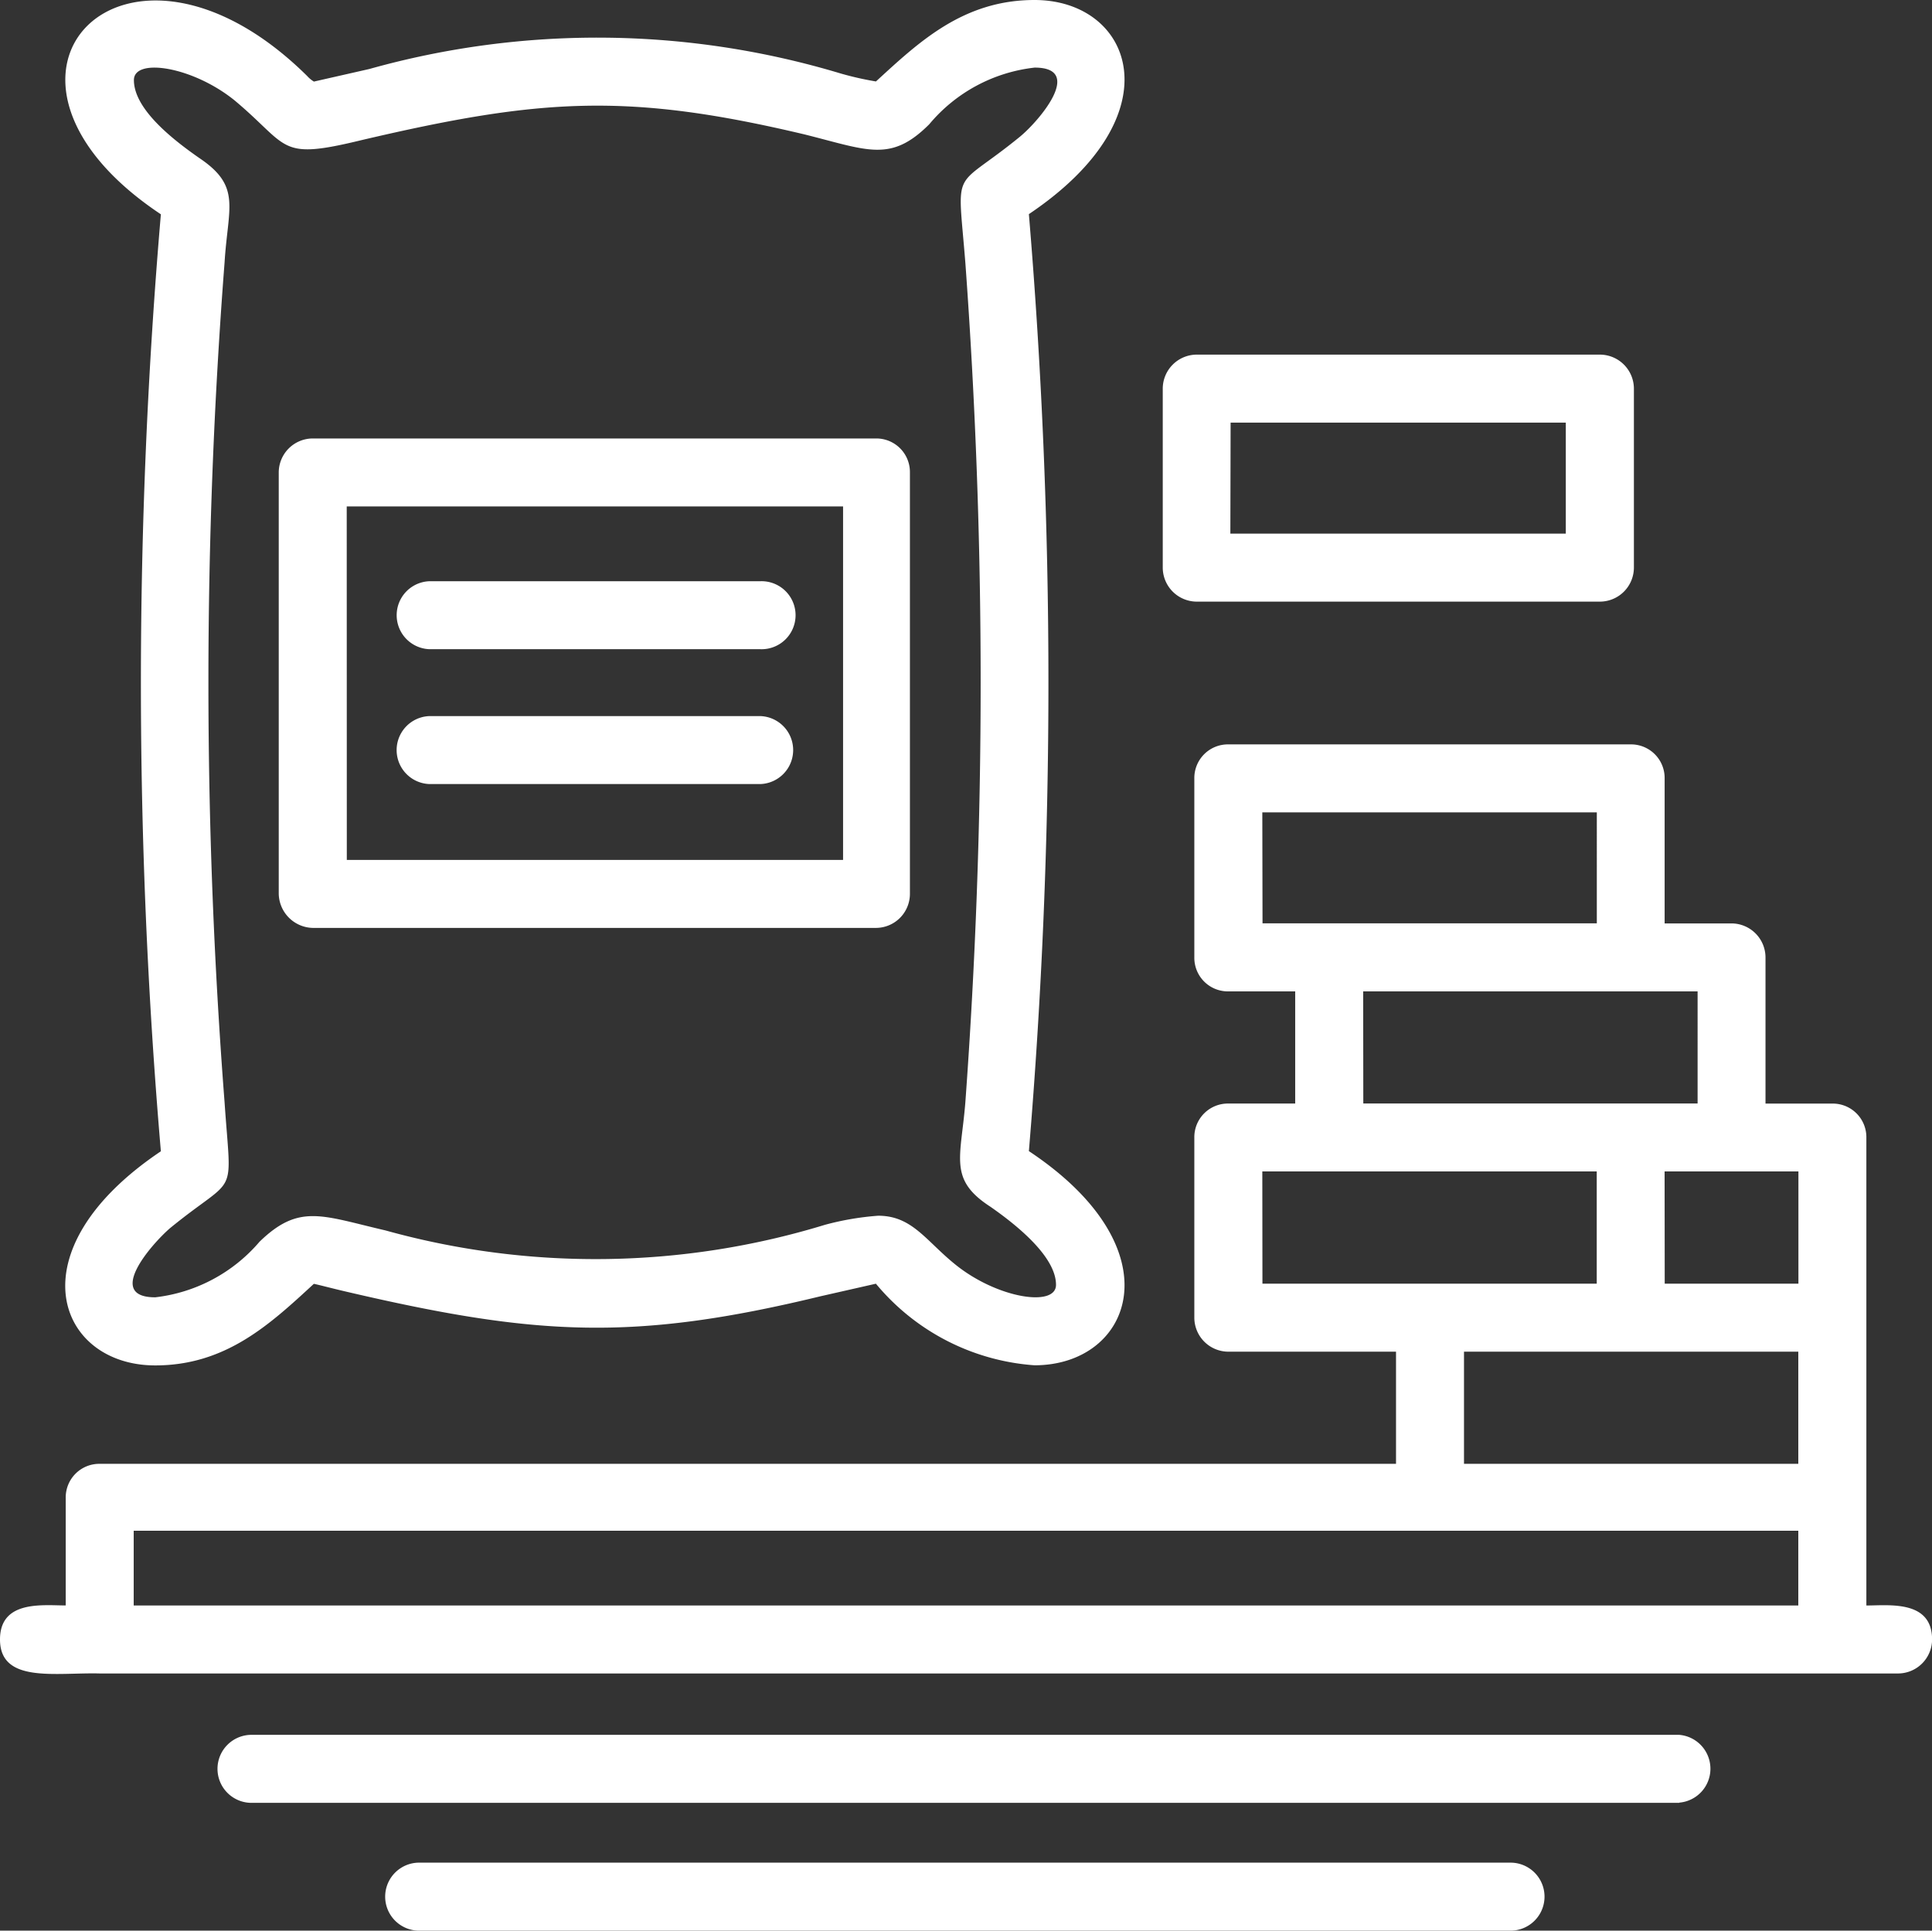 <svg xmlns="http://www.w3.org/2000/svg" width="46.009" height="45.982" viewBox="0 0 46.009 45.982">
  <rect x="0" y="0" width="46.009" height="45.982" fill="#333333" stroke="none"/>
  <g id="Layer_x0020_1" transform="translate(-1 -1)">
    <path id="Path_291" data-name="Path 291" d="M19.107,19.674h-7.88a.81.81,0,0,1,0-1.619h7.88A.81.81,0,0,1,19.107,19.674ZM46.2,40.857H3.375C2.322,40.83,1,41.1,1,40.047c0-.944,1.025-.81,1.565-.81V36.674a.8.8,0,0,1,.81-.81H34.245V33.193H30.252a.812.812,0,0,1-.81-.81V28.093a.8.8,0,0,1,.81-.81h1.592V24.612H30.252a.8.8,0,0,1-.81-.81V19.539a.8.8,0,0,1,.81-.81h9.58a.8.8,0,0,1,.81.81v3.454h1.592a.812.812,0,0,1,.81.81v3.481h1.592a.8.8,0,0,1,.81.81V39.238c.54,0,1.565-.135,1.565.81A.812.812,0,0,1,46.2,40.857ZM4.184,39.238H43.825V37.457H4.184Zm36.807,4.7H7.018a.81.81,0,1,1,0-1.619H40.992A.81.81,0,0,1,40.992,43.933ZM37,46.982H11.011a.81.81,0,1,1,0-1.619H37A.81.81,0,0,1,37,46.982ZM35.864,35.864h7.961V33.193H35.864Zm-4.8-4.291h7.961V28.9H31.061Zm9.58,0h3.184V28.9H40.641Zm-7.178-4.291h7.961V24.612H33.463Zm-2.4-4.291h7.961V20.348H31.061ZM39.1,15.329H29.5a.812.812,0,0,1-.81-.81V10.256a.812.812,0,0,1,.81-.81H39.1a.812.812,0,0,1,.81.81v4.264A.812.812,0,0,1,39.1,15.329Zm-8.8-1.619h7.988V11.065H30.306ZM25.637,33.517a5.4,5.4,0,0,1-3.778-1.943l-1.322.3c-4.452,1.079-6.773.944-11.28-.108-.351-.081-.648-.162-.783-.189-1.052.971-2.1,1.943-3.778,1.943-2.321,0-3.4-2.725.135-5.1a131.129,131.129,0,0,1,0-22.316C-.16,2.781,4-1.456,8.313,2.808a.715.715,0,0,0,.162.135l1.322-.3a20.1,20.1,0,0,1,11.226.108,7.5,7.5,0,0,0,.837.189C22.885,2,23.937,1,25.637,1c2.321,0,3.4,2.725-.135,5.1a133.97,133.97,0,0,1,0,22.316C29.037,30.764,27.958,33.517,25.637,33.517Zm-3.724-3.562c.81,0,1.133.594,1.835,1.16,1,.81,2.4,1.025,2.4.486,0-.675-.944-1.43-1.565-1.862-1-.648-.7-1.16-.594-2.483a137.375,137.375,0,0,0,0-20c-.189-2.375-.324-1.673,1.3-3,.459-.378,1.538-1.646.351-1.646a3.82,3.82,0,0,0-2.51,1.349c-.917.917-1.457.621-2.968.243-4.21-1-6.287-.864-10.551.135-2,.486-1.7.162-3.022-.944-1-.81-2.4-1.025-2.4-.486,0,.7.944,1.43,1.565,1.862,1,.675.675,1.16.594,2.483a130.165,130.165,0,0,0,0,20c.162,2.375.324,1.673-1.3,3-.459.4-1.538,1.646-.351,1.646A3.841,3.841,0,0,0,7.18,30.575c.944-.917,1.484-.621,3-.27a18.672,18.672,0,0,0,10.47-.135A6.75,6.75,0,0,1,21.913,29.955ZM21.859,23.1H8.448a.83.83,0,0,1-.81-.81V12.253a.812.812,0,0,1,.81-.81H21.859a.8.8,0,0,1,.81.81V22.291A.812.812,0,0,1,21.859,23.1Zm-12.6-1.619H21.077V13.062H9.257Zm9.849-5.019h-7.88a.81.81,0,0,1,0-1.619h7.88A.81.81,0,1,1,19.107,16.462Z" fill="#fff" fill-rule="evenodd"/>
  </g>
</svg>
